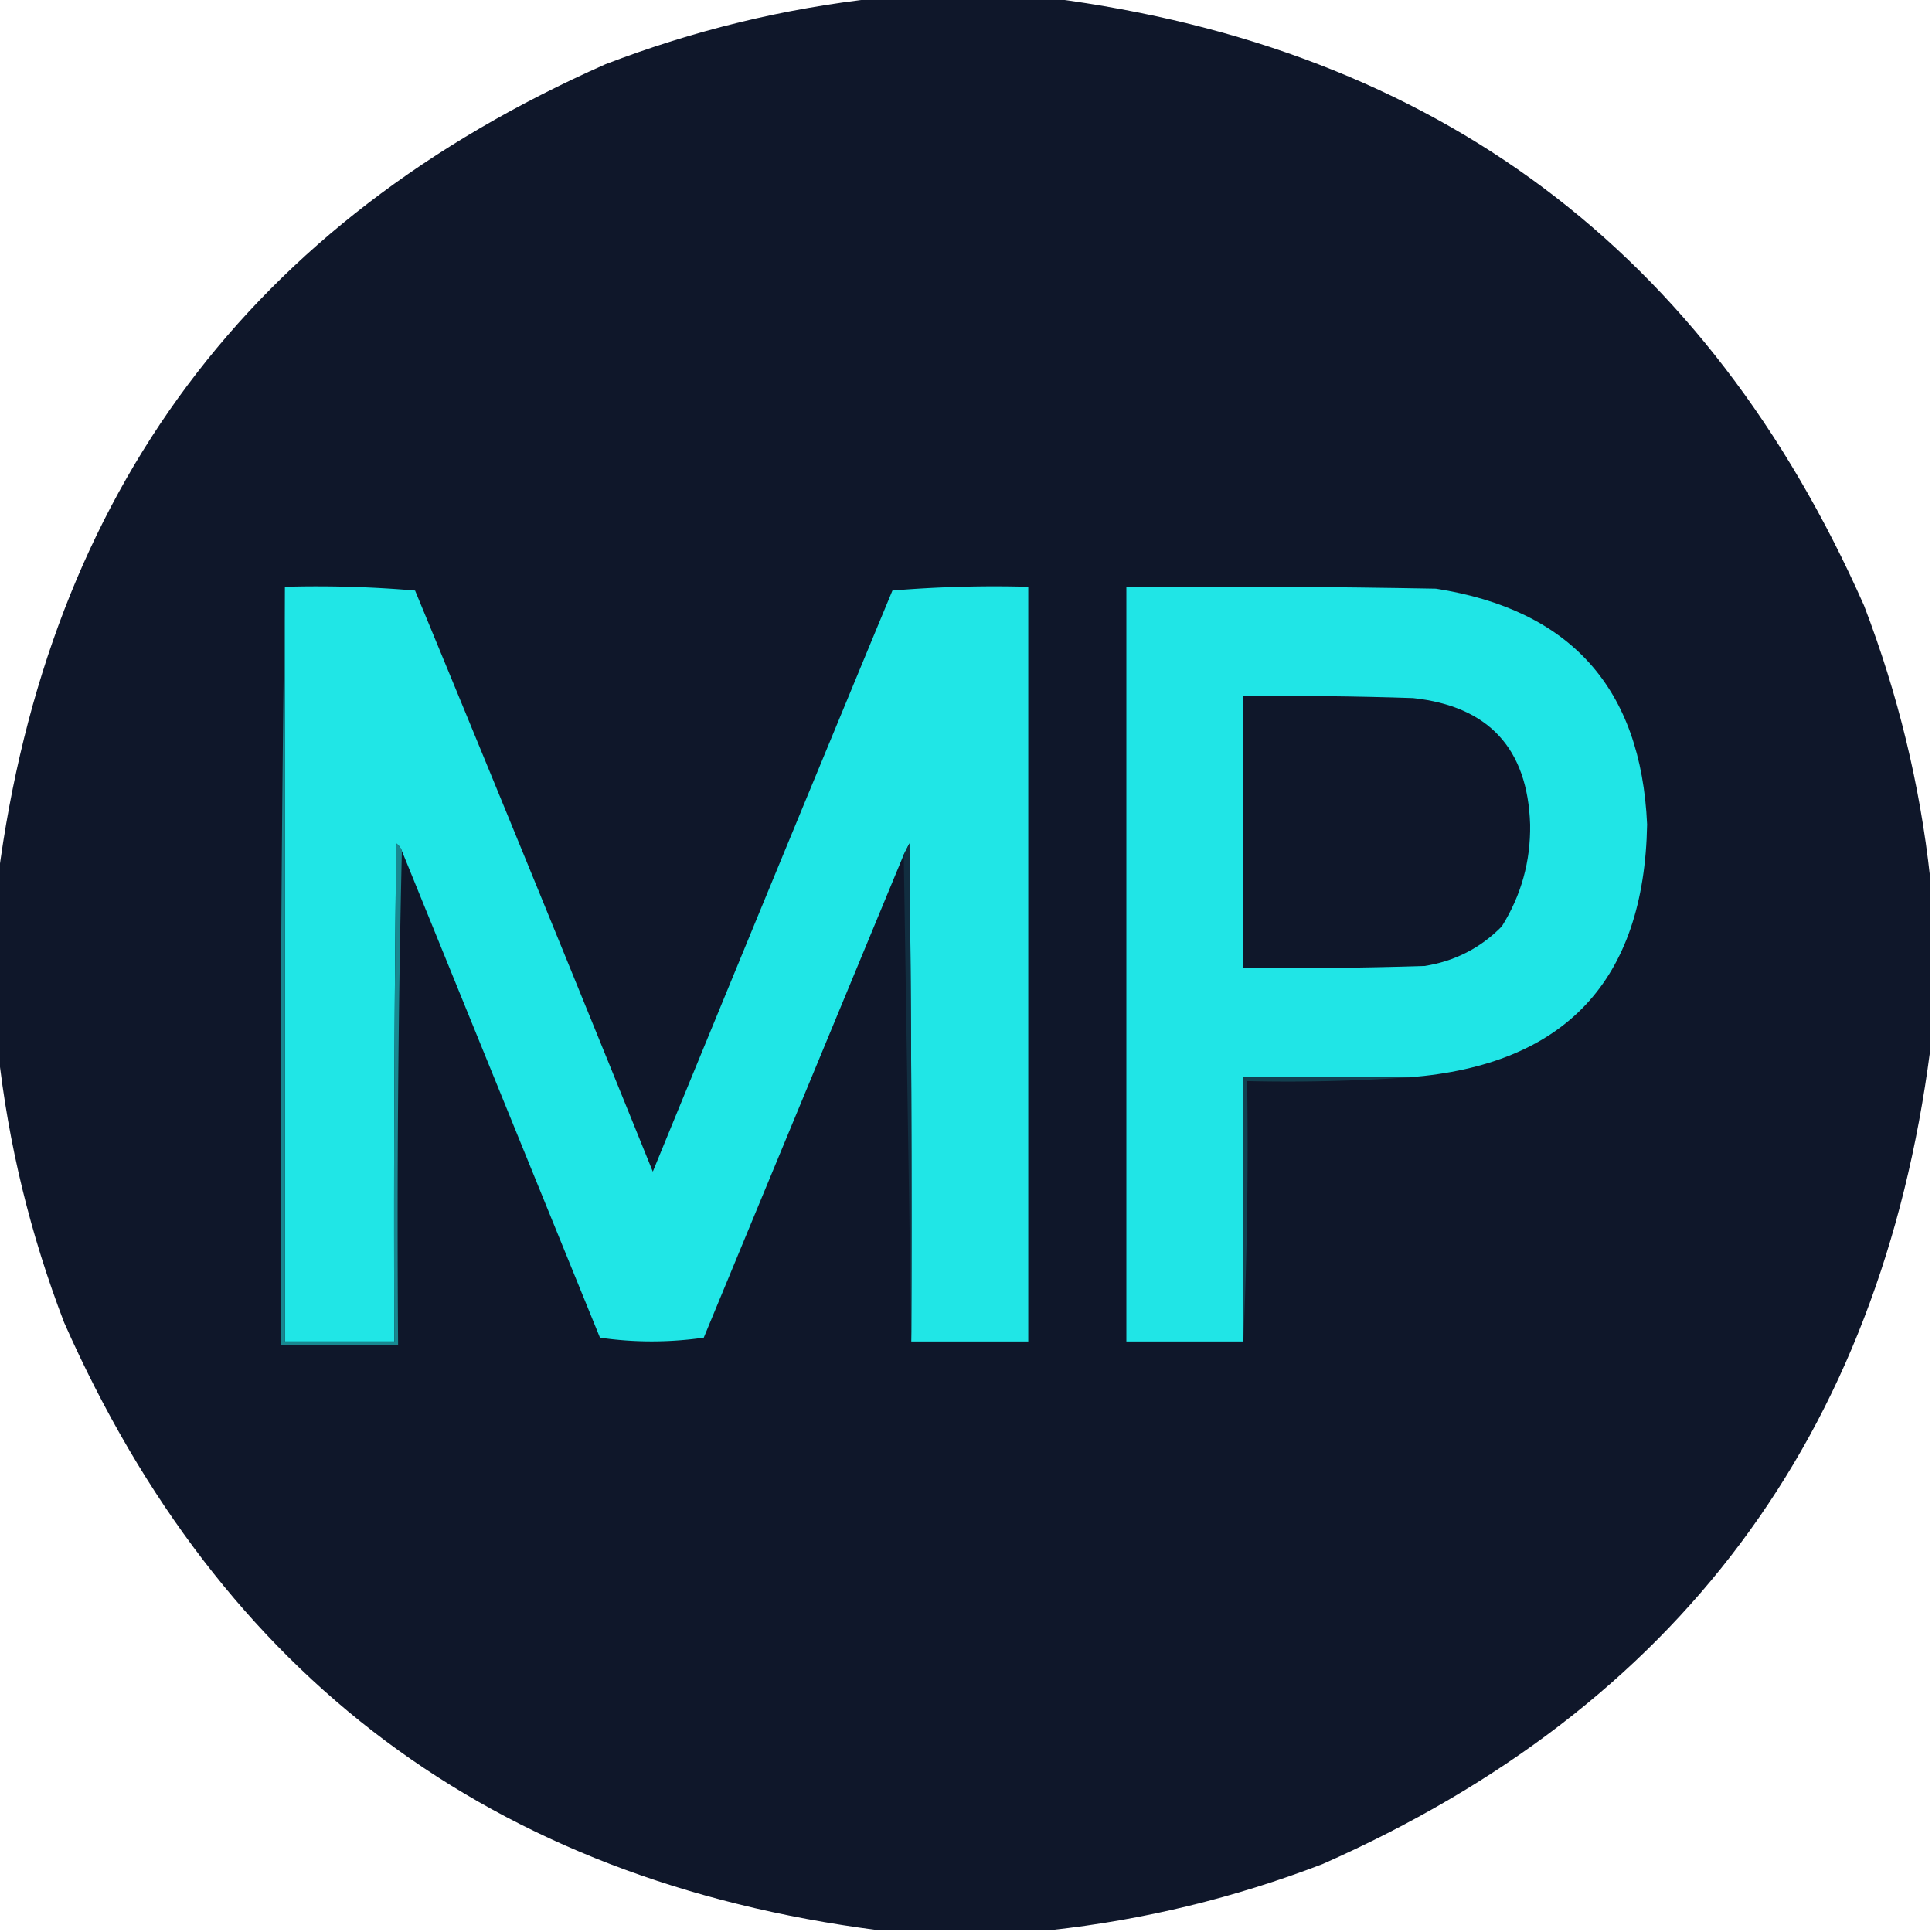<svg xmlns="http://www.w3.org/2000/svg" width="512" height="512" style="shape-rendering:geometricPrecision;text-rendering:geometricPrecision;image-rendering:optimizeQuality;fill-rule:evenodd;clip-rule:evenodd"><path style="opacity:.997" fill="#0f172a" d="M232.5-.5h46c102.066 13.275 173.899 66.942 215.5 161 8.969 23.373 14.802 47.373 17.5 72v46c-13.275 102.066-66.942 173.899-161 215.5-23.373 8.969-47.373 14.802-72 17.5h-46C130.434 498.225 58.6 444.558 17 350.5c-8.97-23.373-14.802-47.373-17.5-72v-46C12.775 130.434 66.442 58.6 160.5 17c23.373-8.97 47.373-14.802 72-17.5z"/><path style="opacity:1" fill="#20e6e6" d="M75.5 155.5c11.58-.321 23.08.012 34.5 1a21872.148 21872.148 0 0 1 63 154 43804.32 43804.32 0 0 1 63.5-154 324.95 324.95 0 0 1 36-1v200h-31c.167-44.001 0-88.001-.5-132l-1.5 3a700652.17 700652.17 0 0 1-53 128c-9.227 1.317-18.393 1.317-27.5 0a783734.441 783734.441 0 0 1-52.5-129c-.283-.789-.783-1.456-1.5-2a8707.86 8707.86 0 0 0-.5 132h-29v-200z"/><path style="opacity:1" fill="#20e5e6" d="M373.5 285.5h-44v70h-31v-200c27.335-.167 54.669 0 82 .5 35.729 5.561 54.395 26.395 56 62.5-.744 41.41-21.744 63.743-63 67z"/><path style="opacity:1" fill="#0f172a" d="M329.5 184.5c15.004-.167 30.004 0 45 .5 20.009 2.172 30.343 13.338 31 33.5.139 9.782-2.361 18.782-7.5 27-5.649 5.742-12.483 9.242-20.5 10.5-15.997.5-31.997.667-48 .5v-72z"/><path style="opacity:1" fill="#188890" d="M75.5 155.5v200h29c-.167-44.001 0-88.001.5-132 .717.544 1.217 1.211 1.5 2a4290.017 4290.017 0 0 0-1 131h-31c-.332-67.169 0-134.169 1-201z"/><path style="opacity:1" fill="#112e40" d="m241.5 355.5-2-129 1.5-3c.5 43.999.667 87.999.5 132z"/><path style="opacity:1" fill="#124150" d="M373.5 285.5a462.903 462.903 0 0 1-43 1c.331 23.173-.002 46.173-1 69v-70h44z"/></svg>